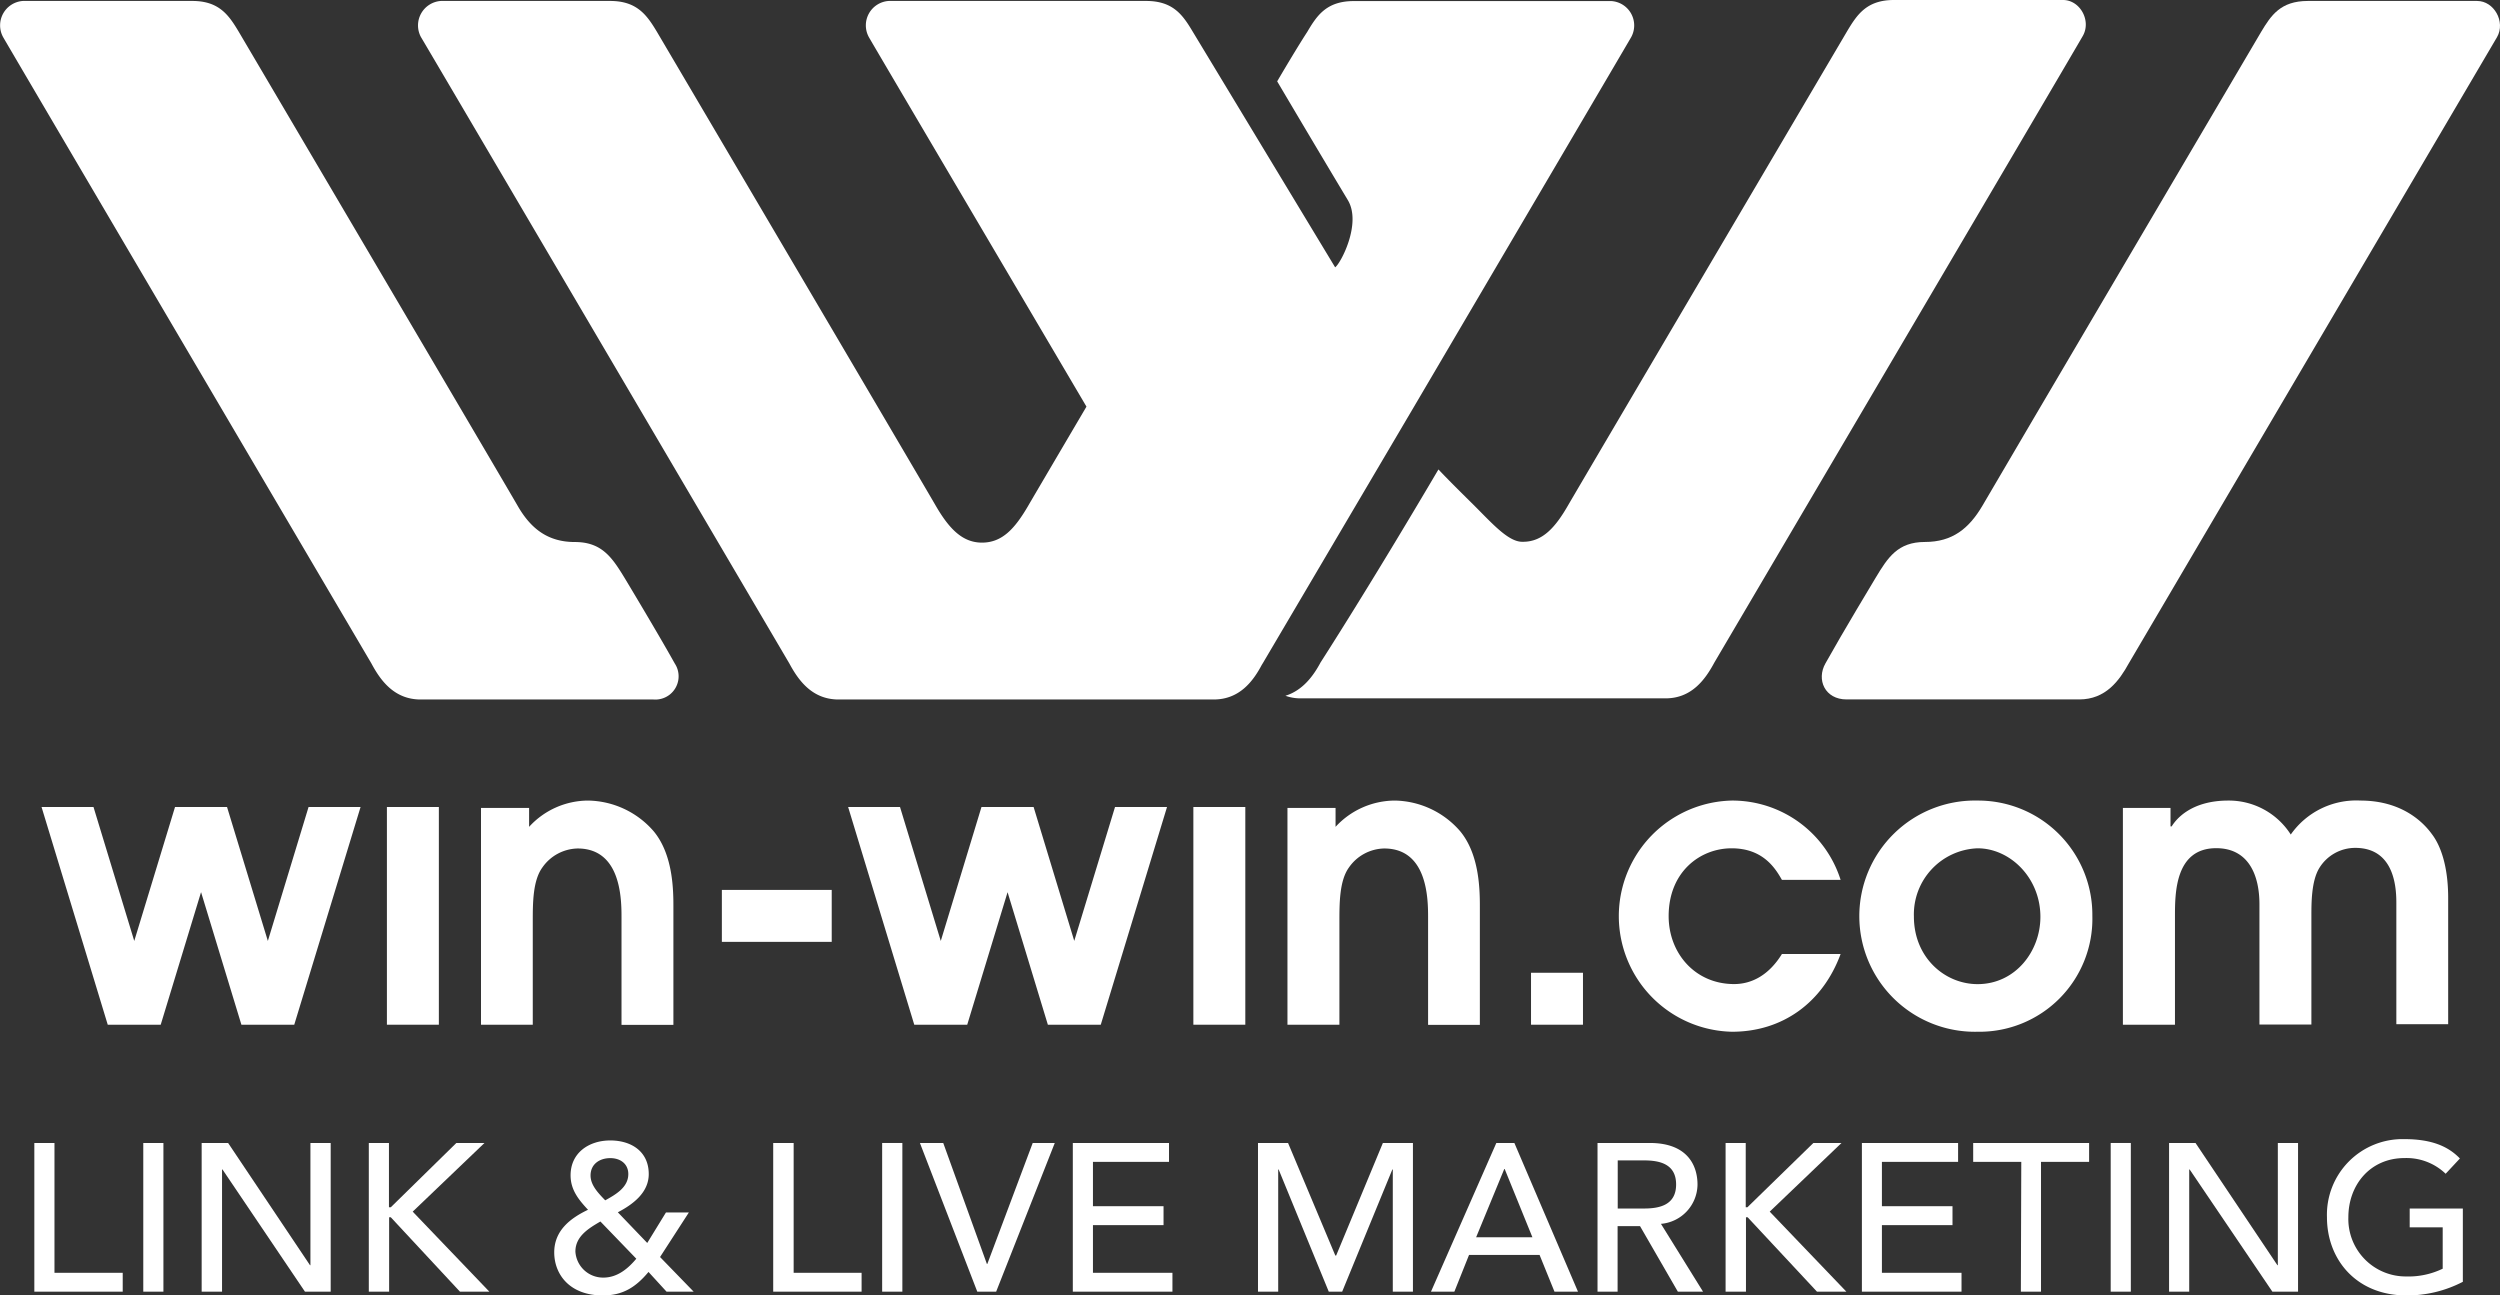 <svg xmlns="http://www.w3.org/2000/svg" viewBox="0 0 415.8 215.46"><rect x="0" y="0" width="415.8" height="215.46" fill="#333333" stroke="none"/><defs><style>.cls-1{fill:#fff;}</style></defs><g id="Calque_2" data-name="Calque 2"><g id="Calque_1-2" data-name="Calque 1"><path class="cls-1" d="M5.71,190.1H9.06v21.59H20.41v3.14H5.71Z"/><path class="cls-1" d="M23.83,190.1h3.35v24.73H23.83Z"/><path class="cls-1" d="M33.54,190.1h4.4l13.62,20.33h.07V190.1H55v24.73H50.72L37,194.5h-.07v20.33H33.54Z"/><path class="cls-1" d="M61.34,190.1h3.35v10.69H65L75.9,190.1h4.68L68.64,201.52l12.75,13.31H76.5L65,202.46h-.28v12.37H61.34Z"/><path class="cls-1" d="M115.37,214.83h-4.51l-3-3.28c-2.09,2.51-4.26,3.91-7.58,3.91-5.59,0-8.1-3.56-8.1-7.16s2.62-5.66,5.62-7.09c-1.57-1.68-2.9-3.32-2.9-5.73,0-3.77,3.08-5.8,6.6-5.8s6.4,1.85,6.4,5.59c0,3.11-2.66,5.06-5.14,6.36l4.89,5.1,3.11-5.07h3.81l-4.79,7.41ZM99.86,203.16c-2,1.16-4.16,2.48-4.16,5a4.61,4.61,0,0,0,4.65,4.33c2.41,0,4.19-1.6,5.48-3.14Zm1.64-10.54c-1.78,0-3.28,1-3.28,2.89,0,1.65,1.36,3,2.44,4.13,1.71-.95,3.84-2.14,3.84-4.37C104.5,193.63,103.25,192.62,101.5,192.62Z"/><path class="cls-1" d="M128.6,190.1H132v21.59H143.3v3.14H128.6Z"/><path class="cls-1" d="M146.72,190.1h3.36v24.73h-3.36Z"/><path class="cls-1" d="M153,190.1h3.88l7.26,20.12h.07l7.55-20.12h3.67l-9.75,24.73h-3.14Z"/><path class="cls-1" d="M178.43,190.1h16v3.14H181.78v7.37h11.74v3.15H181.78v7.93H195v3.14H178.43Z"/><path class="cls-1" d="M209.23,190.1h5l7.86,18.72h.14L230,190.1h5v24.73h-3.35V194.5h-.07l-8.35,20.33H221l-8.34-20.33h-.07v20.33h-3.36Z"/><path class="cls-1" d="M248.87,190.1h3l10.58,24.73h-3.91l-2.48-6.11H244.33l-2.44,6.11H238Zm6,15.68-4.61-11.35h-.07l-4.68,11.35Z"/><path class="cls-1" d="M265.7,190.1h8.7c6.32,0,7.93,3.81,7.93,6.92a6.63,6.63,0,0,1-6.08,6.53l7,11.28h-4.19l-6.29-10.9h-3.73v10.9H265.7Zm3.36,10.9h4.4c2.65,0,5.31-.63,5.31-4s-2.66-4-5.31-4h-4.4Z"/><path class="cls-1" d="M287,190.1h3.35v10.69h.28L301.6,190.1h4.68l-11.94,11.42,12.75,13.31H302.2l-11.53-12.37h-.28v12.37H287Z"/><path class="cls-1" d="M309.67,190.1h16v3.14H313v7.37h11.74v3.15H313v7.93h13.24v3.14H309.67Z"/><path class="cls-1" d="M336.18,193.24h-8V190.1h19.28v3.14h-8v21.59h-3.35Z"/><path class="cls-1" d="M351.05,190.1h3.35v24.73h-3.35Z"/><path class="cls-1" d="M360.76,190.1h4.4l13.62,20.33h.07V190.1h3.36v24.73h-4.27L364.18,194.5h-.07v20.33h-3.35Z"/><path class="cls-1" d="M409.62,201v12.19a20.13,20.13,0,0,1-9.36,2.27c-8.38,0-13.24-6-13.24-13a12.58,12.58,0,0,1,12.89-13c4.54,0,7.3,1.22,9.22,3.22l-2.37,2.54a9.4,9.4,0,0,0-6.85-2.61c-5.66,0-9.33,4.43-9.33,9.84a9.55,9.55,0,0,0,9.61,9.85,13.07,13.07,0,0,0,6.08-1.29v-6.88h-5.49V201Z"/><path class="cls-1" d="M235.14,67.71h0C251.58,39.75,270.25,8,271.3,6.18a4.06,4.06,0,0,0-3.28-6H225.15c-4.54,0-6.13,2.42-7.73,5.13,0,0-1.52,2.29-5,8.22,3.7,6.26,7.76,13.1,11.75,19.75,2.34,3.89-1.21,10.58-2.11,11.18L198.39,5.29c-1.62-2.71-3.21-5.13-7.75-5.13H147.8a4.07,4.07,0,0,0-3.3,6c.8,1.42,19.82,33.66,36.2,61.47-5.08,8.63-8.87,15.08-9.69,16.49-2.21,3.79-4.31,6.13-7.69,6.13l0,0c-3.24,0-5.45-2.3-7.66-6.09-3-5.2-46.39-78.85-46.39-78.85C107.63,2.58,106,.16,101.49.16H73.32a4.08,4.08,0,0,0-3.31,6C72,9.5,131.28,110.34,131.28,110.34c1.53,2.85,3.81,6,8.19,6l62.39,0c4.27,0,6.54-3,8-5.76l.14-.22Z"/><path class="cls-1" d="M412,.16H383.83c-4.54,0-6.12,2.42-7.75,5.13,0,0-43.37,73.65-46.38,78.85-2.24,3.79-5,6-9.54,6s-6.18,2.59-8.23,6c0,0-5.43,9-8.32,14.19-1.55,2.73-.08,6,3.51,6h38.7c4.41,0,6.66-3.13,8.24-6,0,0,59.31-100.84,61.25-104.16C416.76,3.62,414.8.16,412,.16Z"/><path class="cls-1" d="M103.9,96.15c-2.09-3.43-3.8-6-8.28-6s-7.32-2.2-9.51-6c-3-5.2-46.39-78.85-46.39-78.85C38.09,2.58,36.49.16,32,.16H3.8a4.07,4.07,0,0,0-3.29,6C2.43,9.5,61.77,110.34,61.77,110.34c1.52,2.85,3.81,6,8.19,6,5.93,0,38.73,0,38.73,0a3.87,3.87,0,0,0,3.53-6C109.32,105.14,103.9,96.15,103.9,96.15Z"/><path class="cls-1" d="M285.14,110.18S344.49,9.35,346.4,6c1.48-2.56-.46-6-3.27-6H315c-4.52,0-6.12,2.42-7.75,5.13,0,0-43.38,73.65-46.41,78.85-2.17,3.79-4.3,6.13-7.53,6.13h-.14c-2.42,0-5.24-3.34-8.42-6.47-2.45-2.42-3.94-3.91-5.51-5.56-11.69,19.85-19.6,32.09-19.6,32.09-1.21,2.28-3,4.67-5.85,5.55a7.37,7.37,0,0,0,2.33.43H277C281.36,116.16,283.63,113,285.14,110.18Z"/><rect class="cls-1" x="120.06" y="148.01" width="18.27" height="8.64"/><rect class="cls-1" x="64.35" y="134.22" width="8.64" height="36.21"/><polygon class="cls-1" points="44.55 156.5 37.76 134.22 29.14 134.22 29.11 134.22 22.33 156.5 15.55 134.22 6.91 134.22 17.92 170.43 18.09 170.43 26.57 170.43 26.73 170.43 33.44 148.38 40.15 170.43 40.32 170.43 48.79 170.43 48.94 170.43 59.97 134.22 51.32 134.22 44.55 156.5"/><path class="cls-1" d="M97.83,133.15A13.35,13.35,0,0,0,88,137.52v-3.14H80v36.05h8.61V153.29c0-3.06,0-6.81,1.59-9a7.33,7.33,0,0,1,5.87-3.17c7.3,0,7.3,8.57,7.3,11.56v17.78H112V151c0-2.79,0-8.84-3.32-12.79A14.72,14.72,0,0,0,97.83,133.15Z"/><rect class="cls-1" x="198.48" y="134.22" width="8.64" height="36.21"/><polygon class="cls-1" points="178.67 156.49 171.91 134.22 171.89 134.22 163.26 134.22 163.24 134.22 156.47 156.5 149.69 134.22 141.06 134.22 152.06 170.43 152.23 170.43 160.7 170.43 160.87 170.43 167.58 148.39 174.28 170.43 174.44 170.43 182.91 170.43 183.08 170.43 194.1 134.22 185.45 134.22 178.67 156.49"/><path class="cls-1" d="M232,133.15a13.48,13.48,0,0,0-9.87,4.37v-3.14h-8v36.05h8.64V153.29c0-3.06,0-6.81,1.58-9a7.31,7.31,0,0,1,5.87-3.17c7.3,0,7.3,8.57,7.3,11.56v17.78h8.61V151c0-2.79,0-8.84-3.31-12.79A14.68,14.68,0,0,0,232,133.15Z"/><rect class="cls-1" x="254.64" y="161.79" width="8.64" height="8.64"/><path class="cls-1" d="M288,141.09c5.33,0,7.34,3.46,8.37,5.25h9.76A18.9,18.9,0,0,0,288,133.15a19.23,19.23,0,0,0,.07,38.45c8.42,0,15.09-4.86,18.06-12.93h-9.76c-2.24,3.63-5.14,5-7.95,5-6.5,0-10.89-5.14-10.89-11.3C277.53,145,282.77,141.09,288,141.09Z"/><path class="cls-1" d="M328.91,133.15a19.23,19.23,0,1,0,0,38.45A18.79,18.79,0,0,0,348,152.31,19,19,0,0,0,328.91,133.15Zm0,30.53c-5.46,0-10.59-4.43-10.59-11.23a11,11,0,0,1,10.59-11.36c5.37,0,10.45,4.86,10.45,11.41C339.36,158.21,335.2,163.68,328.91,163.68Z"/><path class="cls-1" d="M392.58,133.15A13.29,13.29,0,0,0,381,138.8a12.21,12.21,0,0,0-10.39-5.65c-6.22,0-8.7,3.13-9.42,4.3H361v-3.07h-7.92v36.05h8.66v-18c0-3.83,0-11.36,6.86-11.36,5.33,0,7.19,4.4,7.19,9.33v20h8.64v-18c0-2.27,0-5.84,1.3-8a7,7,0,0,1,6-3.38c6.83,0,6.83,7.27,6.83,9.33v20h8.62v-21c0-5.35-1.28-8.77-2.73-10.65C403.17,136.94,399.66,133.15,392.58,133.15Z"/></g></g></svg>
